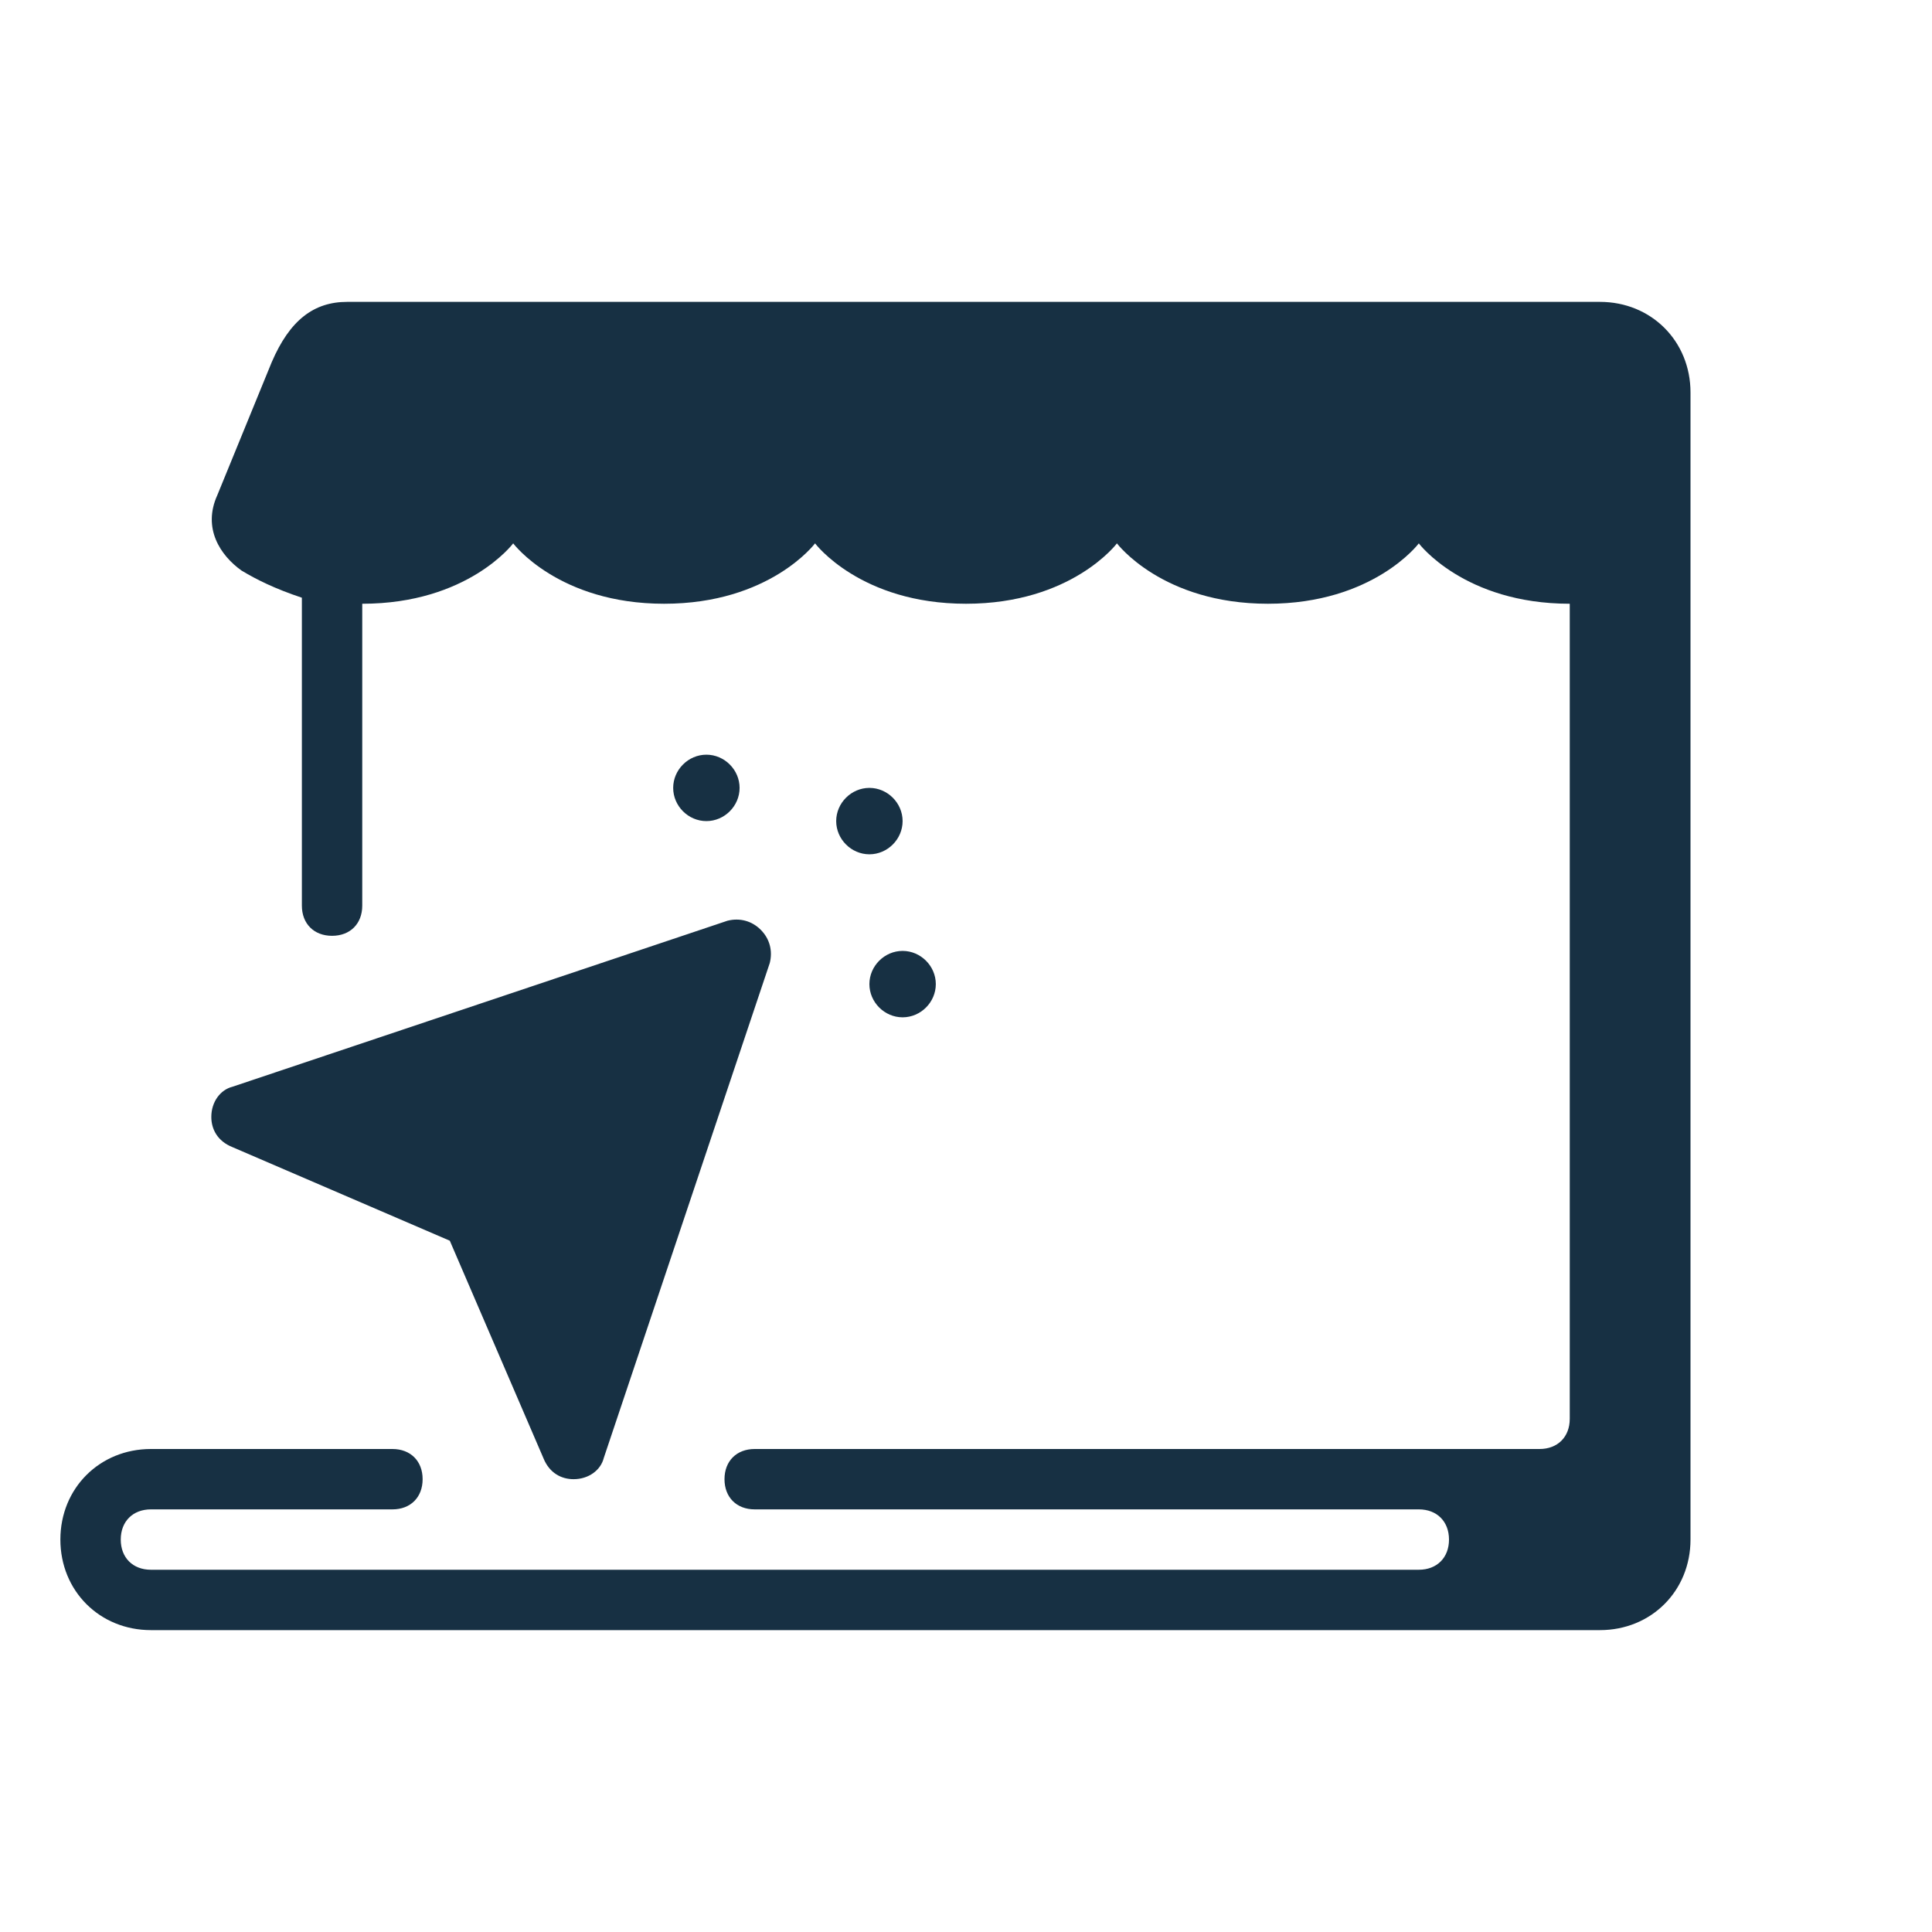 <svg version="1.2" xmlns="http://www.w3.org/2000/svg" viewBox="0 0 64 64" width="64" height="64"><style>.a{fill:#173043}</style><path class="a" d="m52 47c0 0.6-0.4 1-1 1h-26c-0.6 0-1 0.4-1 1 0 0.6 0.4 1 1 1h22c0.6 0 1 0.4 1 1 0 0.6-0.4 1-1 1h-42c-0.6 0-1-0.4-1-1 0-0.6 0.4-1 1-1h8c0.6 0 1-0.4 1-1 0-0.6-0.4-1-1-1h-8c-1.7 0-3 1.3-3 3 0 1.7 1.3 3 3 3h48c1.7 0 3-1.3 3-3v-38c0-1.7-1.3-3-3-3h-41.5c-1.1 0-1.9 0.6-2.5 2l-1.8 4.4c-0.5 1.1 0.1 2 0.8 2.5 0.5 0.3 1.1 0.6 2 0.9v10.2c0 0.6 0.4 1 1 1 0.6 0 1-0.4 1-1v-10c3.5 0 5-2 5-2 0 0 1.5 2 5 2 3.5 0 5-2 5-2 0 0 1.5 2 5 2 3.5 0 5-2 5-2 0 0 1.5 2 5 2 3.5 0 5-2 5-2 0 0 1.5 2 5 2z"/><path class="a" d="m23.4 27.2c0.6 0 1.1-0.5 1.1-1.1 0-0.6-0.5-1.1-1.1-1.1-0.6 0-1.1 0.5-1.1 1.1 0 0.6 0.5 1.1 1.1 1.1z"/><path class="a" d="m28.8 28.3c0.6 0 1.1-0.5 1.1-1.1 0-0.6-0.5-1.1-1.1-1.1-0.6 0-1.1 0.5-1.1 1.1 0 0.6 0.5 1.1 1.1 1.1z"/><path class="a" d="m25.2 30.8c0.3 0.3 0.4 0.7 0.3 1.1l-5.5 16.4c-0.1 0.4-0.5 0.7-1 0.7-0.4 0-0.8-0.2-1-0.7l-3.1-7.2-7.2-3.1c-0.5-0.2-0.7-0.6-0.7-1 0-0.5 0.3-0.9 0.7-1l16.4-5.5c0.4-0.1 0.8 0 1.1 0.3z"/><path class="a" d="m31 32.6c0 0.6-0.5 1.1-1.1 1.1-0.6 0-1.1-0.5-1.1-1.1 0-0.6 0.5-1.1 1.1-1.1 0.6 0 1.1 0.5 1.1 1.1z"/></svg>